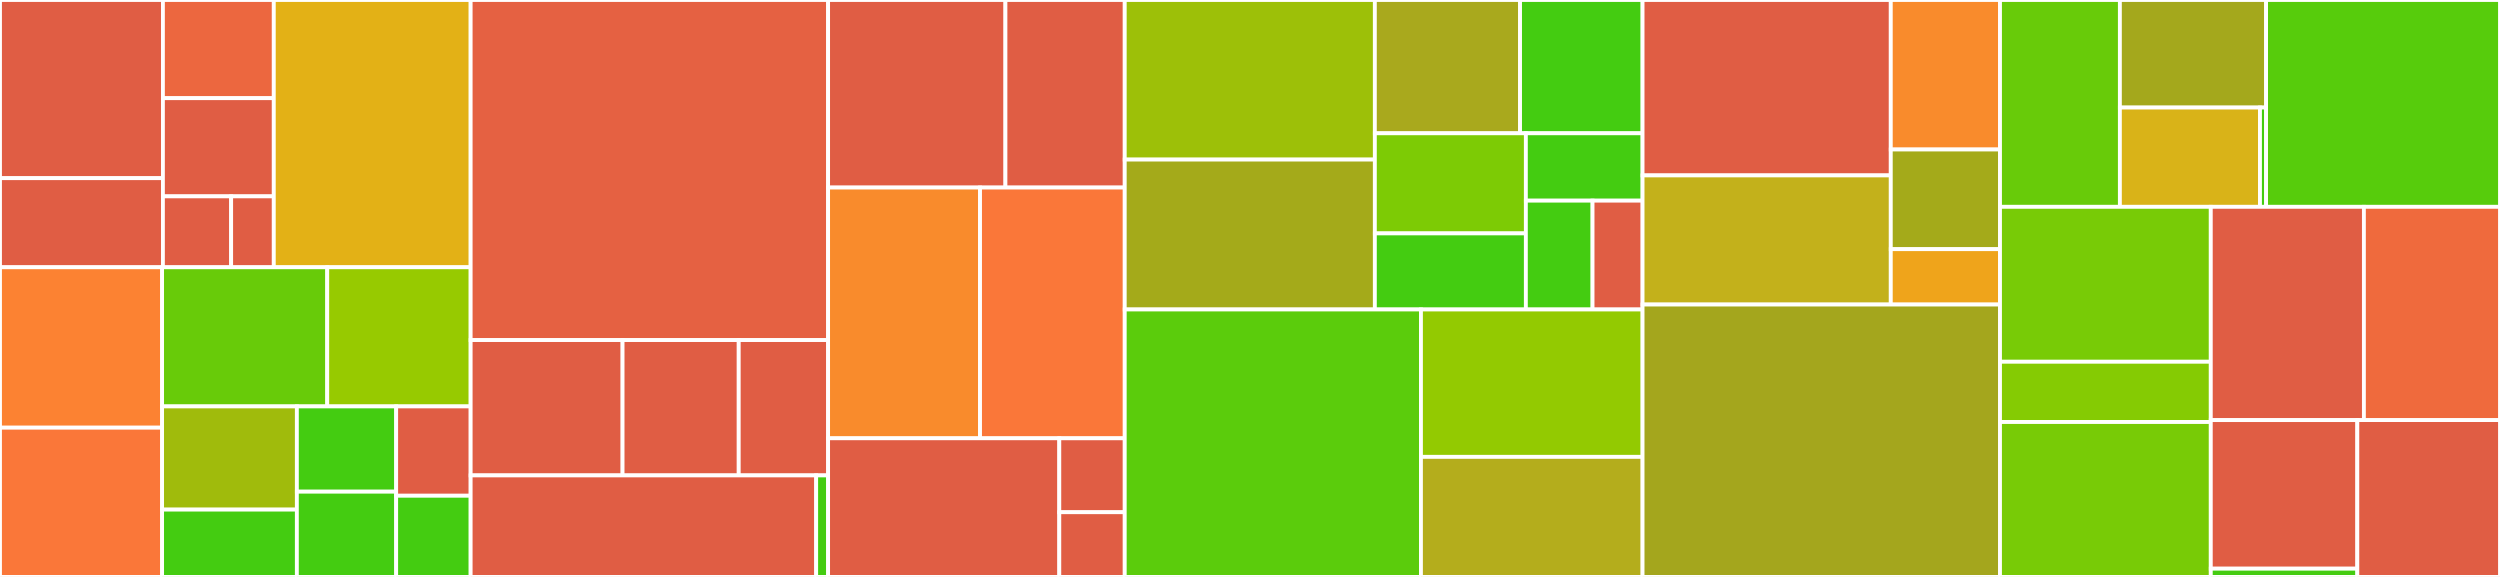 <svg baseProfile="full" width="650" height="150" viewBox="0 0 650 150" version="1.1"
xmlns="http://www.w3.org/2000/svg" xmlns:ev="http://www.w3.org/2001/xml-events"
xmlns:xlink="http://www.w3.org/1999/xlink">

<rect x="0" y="0" width="650" height="150" fill="#333333" stroke="none"/>

<style>rect.s{mask:url(#mask);}</style>
<defs>
  <pattern id="white" width="4" height="4" patternUnits="userSpaceOnUse" patternTransform="rotate(45)">
    <rect width="2" height="2" transform="translate(0,0)" fill="white"></rect>
  </pattern>
  <mask id="mask">
    <rect x="0" y="0" width="100%" height="100%" fill="url(#white)"></rect>
  </mask>
</defs>

<rect x="0" y="0" width="42.358" height="46.325" fill="#e05d44" stroke="white" stroke-width="1" class=" tooltipped" data-content="model/visitor_cache/visitor_cache.dart"><title>model/visitor_cache/visitor_cache.dart</title></rect>
<rect x="0" y="46.325" width="42.358" height="23.163" fill="#e05d44" stroke="white" stroke-width="1" class=" tooltipped" data-content="model/visitor_cache/campaign_cache.g.dart"><title>model/visitor_cache/campaign_cache.g.dart</title></rect>
<rect x="42.358" y="0" width="28.827" height="25.526" fill="#ec673f" stroke="white" stroke-width="1" class=" tooltipped" data-content="model/visitor_cache/campaign_cache.dart"><title>model/visitor_cache/campaign_cache.dart</title></rect>
<rect x="42.358" y="25.526" width="28.827" height="25.526" fill="#e05d44" stroke="white" stroke-width="1" class=" tooltipped" data-content="model/visitor_cache/data.g.dart"><title>model/visitor_cache/data.g.dart</title></rect>
<rect x="42.358" y="51.052" width="17.74" height="18.436" fill="#e05d44" stroke="white" stroke-width="1" class=" tooltipped" data-content="model/visitor_cache/visitor_cache.g.dart"><title>model/visitor_cache/visitor_cache.g.dart</title></rect>
<rect x="60.098" y="51.052" width="11.087" height="18.436" fill="#e05d44" stroke="white" stroke-width="1" class=" tooltipped" data-content="model/visitor_cache/data.dart"><title>model/visitor_cache/data.dart</title></rect>
<rect x="71.186" y="0" width="51.183" height="69.488" fill="#e3b116" stroke="white" stroke-width="1" class=" tooltipped" data-content="model/flag.dart"><title>model/flag.dart</title></rect>
<rect x="0" y="69.488" width="42.144" height="41.711" fill="#fc8232" stroke="white" stroke-width="1" class=" tooltipped" data-content="model/modification.dart"><title>model/modification.dart</title></rect>
<rect x="0" y="111.199" width="42.144" height="38.801" fill="#fa7739" stroke="white" stroke-width="1" class=" tooltipped" data-content="model/visitor_flag.dart"><title>model/visitor_flag.dart</title></rect>
<rect x="42.144" y="69.488" width="42.937" height="36.18" fill="#68cb09" stroke="white" stroke-width="1" class=" tooltipped" data-content="model/campaign.dart"><title>model/campaign.dart</title></rect>
<rect x="85.081" y="69.488" width="37.288" height="36.18" fill="#97ca00" stroke="white" stroke-width="1" class=" tooltipped" data-content="model/bucketing.dart"><title>model/bucketing.dart</title></rect>
<rect x="42.144" y="105.667" width="35.041" height="26.833" fill="#a0bb0c" stroke="white" stroke-width="1" class=" tooltipped" data-content="model/campaigns.dart"><title>model/campaigns.dart</title></rect>
<rect x="42.144" y="132.5" width="35.041" height="17.5" fill="#4c1" stroke="white" stroke-width="1" class=" tooltipped" data-content="model/exposed_flag.dart"><title>model/exposed_flag.dart</title></rect>
<rect x="77.185" y="105.667" width="25.82" height="22.166" fill="#4c1" stroke="white" stroke-width="1" class=" tooltipped" data-content="model/variation.dart"><title>model/variation.dart</title></rect>
<rect x="77.185" y="127.834" width="25.82" height="22.166" fill="#4c1" stroke="white" stroke-width="1" class=" tooltipped" data-content="model/trageting.dart"><title>model/trageting.dart</title></rect>
<rect x="103.004" y="105.667" width="19.365" height="23.222" fill="#e05d44" stroke="white" stroke-width="1" class=" tooltipped" data-content="model/visitor_exposed.dart"><title>model/visitor_exposed.dart</title></rect>
<rect x="103.004" y="128.889" width="19.365" height="21.111" fill="#4c1" stroke="white" stroke-width="1" class=" tooltipped" data-content="model/account_settings.dart"><title>model/account_settings.dart</title></rect>
<rect x="122.369" y="0" width="92.935" height="88.416" fill="#e56142" stroke="white" stroke-width="1" class=" tooltipped" data-content="visitor/strategy/default_strategy.dart"><title>visitor/strategy/default_strategy.dart</title></rect>
<rect x="122.369" y="88.416" width="39.497" height="35.191" fill="#e05d44" stroke="white" stroke-width="1" class=" tooltipped" data-content="visitor/strategy/panic_strategy.dart"><title>visitor/strategy/panic_strategy.dart</title></rect>
<rect x="161.866" y="88.416" width="30.204" height="35.191" fill="#e05d44" stroke="white" stroke-width="1" class=" tooltipped" data-content="visitor/strategy/not_ready_strategy.dart"><title>visitor/strategy/not_ready_strategy.dart</title></rect>
<rect x="192.07" y="88.416" width="23.234" height="35.191" fill="#e05d44" stroke="white" stroke-width="1" class=" tooltipped" data-content="visitor/strategy/no_consent_strategy.dart"><title>visitor/strategy/no_consent_strategy.dart</title></rect>
<rect x="122.369" y="123.607" width="89.837" height="26.393" fill="#e05d44" stroke="white" stroke-width="1" class=" tooltipped" data-content="visitor/visitor_delegate.dart"><title>visitor/visitor_delegate.dart</title></rect>
<rect x="212.206" y="123.607" width="3.098" height="26.393" fill="#4c1" stroke="white" stroke-width="1" class=" tooltipped" data-content="visitor/Ivisitor.dart"><title>visitor/Ivisitor.dart</title></rect>
<rect x="215.304" y="0" width="46.109" height="48.763" fill="#e05d44" stroke="white" stroke-width="1" class=" tooltipped" data-content="tracking/Batching/pool_queue.dart"><title>tracking/Batching/pool_queue.dart</title></rect>
<rect x="261.413" y="0" width="31.019" height="48.763" fill="#e05d44" stroke="white" stroke-width="1" class=" tooltipped" data-content="tracking/Batching/batch_manager.dart"><title>tracking/Batching/batch_manager.dart</title></rect>
<rect x="215.304" y="48.763" width="39.505" height="65.194" fill="#f98b2c" stroke="white" stroke-width="1" class=" tooltipped" data-content="tracking/tracking_manager_continuous_strategies.dart"><title>tracking/tracking_manager_continuous_strategies.dart</title></rect>
<rect x="254.809" y="48.763" width="37.623" height="65.194" fill="#fa7739" stroke="white" stroke-width="1" class=" tooltipped" data-content="tracking/tracking_manager.dart"><title>tracking/tracking_manager.dart</title></rect>
<rect x="215.304" y="113.958" width="60.114" height="36.042" fill="#e05d44" stroke="white" stroke-width="1" class=" tooltipped" data-content="tracking/tracking_manager_batch.dart"><title>tracking/tracking_manager_batch.dart</title></rect>
<rect x="275.418" y="113.958" width="17.014" height="19.223" fill="#e05d44" stroke="white" stroke-width="1" class=" tooltipped" data-content="tracking/tracking_manager_config.dart"><title>tracking/tracking_manager_config.dart</title></rect>
<rect x="275.418" y="133.18" width="17.014" height="16.82" fill="#e05d44" stroke="white" stroke-width="1" class=" tooltipped" data-content="tracking/tracking_manager_periodic_strategy.dart"><title>tracking/tracking_manager_periodic_strategy.dart</title></rect>
<rect x="292.432" y="0" width="65.03" height="41.49" fill="#9dc008" stroke="white" stroke-width="1" class=" tooltipped" data-content="hits/hit.dart"><title>hits/hit.dart</title></rect>
<rect x="292.432" y="41.49" width="65.03" height="38.976" fill="#a4aa1a" stroke="white" stroke-width="1" class=" tooltipped" data-content="hits/activate.dart"><title>hits/activate.dart</title></rect>
<rect x="357.462" y="0" width="37.751" height="34.653" fill="#a9a91d" stroke="white" stroke-width="1" class=" tooltipped" data-content="hits/event.dart"><title>hits/event.dart</title></rect>
<rect x="395.213" y="0" width="31.852" height="34.653" fill="#4c1" stroke="white" stroke-width="1" class=" tooltipped" data-content="hits/transaction.dart"><title>hits/transaction.dart</title></rect>
<rect x="357.462" y="34.653" width="39.263" height="26.03" fill="#7dcb05" stroke="white" stroke-width="1" class=" tooltipped" data-content="hits/batch.dart"><title>hits/batch.dart</title></rect>
<rect x="357.462" y="60.683" width="39.263" height="19.783" fill="#4c1" stroke="white" stroke-width="1" class=" tooltipped" data-content="hits/item.dart"><title>hits/item.dart</title></rect>
<rect x="396.725" y="34.653" width="30.34" height="17.517" fill="#4c1" stroke="white" stroke-width="1" class=" tooltipped" data-content="hits/page.dart"><title>hits/page.dart</title></rect>
<rect x="396.725" y="52.17" width="17.337" height="28.296" fill="#4c1" stroke="white" stroke-width="1" class=" tooltipped" data-content="hits/screen.dart"><title>hits/screen.dart</title></rect>
<rect x="414.062" y="52.17" width="13.003" height="28.296" fill="#e05d44" stroke="white" stroke-width="1" class=" tooltipped" data-content="hits/segment.dart"><title>hits/segment.dart</title></rect>
<rect x="292.432" y="80.466" width="77.017" height="69.534" fill="#5bcc0c" stroke="white" stroke-width="1" class=" tooltipped" data-content="dataUsage/data_usage_tracking.dart"><title>dataUsage/data_usage_tracking.dart</title></rect>
<rect x="369.449" y="80.466" width="57.616" height="38.315" fill="#93ca01" stroke="white" stroke-width="1" class=" tooltipped" data-content="dataUsage/trouble_shooting.g.dart"><title>dataUsage/trouble_shooting.g.dart</title></rect>
<rect x="369.449" y="118.78" width="57.616" height="31.22" fill="#b4ad1c" stroke="white" stroke-width="1" class=" tooltipped" data-content="dataUsage/data_report_queue.dart"><title>dataUsage/data_report_queue.dart</title></rect>
<rect x="427.065" y="0" width="64.538" height="45.607" fill="#e05d44" stroke="white" stroke-width="1" class=" tooltipped" data-content="decision/bucketing_manager.dart"><title>decision/bucketing_manager.dart</title></rect>
<rect x="427.065" y="45.607" width="64.538" height="33.572" fill="#c3b11b" stroke="white" stroke-width="1" class=" tooltipped" data-content="decision/bucketing_process.dart"><title>decision/bucketing_process.dart</title></rect>
<rect x="491.603" y="0" width="28.397" height="38.87" fill="#f98b2c" stroke="white" stroke-width="1" class=" tooltipped" data-content="decision/api_manager.dart"><title>decision/api_manager.dart</title></rect>
<rect x="491.603" y="38.87" width="28.397" height="25.913" fill="#a4aa1a" stroke="white" stroke-width="1" class=" tooltipped" data-content="decision/decision_manager.dart"><title>decision/decision_manager.dart</title></rect>
<rect x="491.603" y="64.783" width="28.397" height="14.396" fill="#efa41b" stroke="white" stroke-width="1" class=" tooltipped" data-content="decision/polling/polling.dart"><title>decision/polling/polling.dart</title></rect>
<rect x="427.065" y="79.179" width="92.935" height="70.821" fill="#a4a61d" stroke="white" stroke-width="1" class=" tooltipped" data-content="visitor.dart"><title>visitor.dart</title></rect>
<rect x="520" y="0" width="31.17" height="53.774" fill="#68cb09" stroke="white" stroke-width="1" class=" tooltipped" data-content="utils/flagship_tools.dart"><title>utils/flagship_tools.dart</title></rect>
<rect x="551.17" y="0" width="38.012" height="27.962" fill="#a4a81c" stroke="white" stroke-width="1" class=" tooltipped" data-content="utils/logger/log_manager.dart"><title>utils/logger/log_manager.dart</title></rect>
<rect x="551.17" y="27.962" width="36.428" height="25.811" fill="#d9b318" stroke="white" stroke-width="1" class=" tooltipped" data-content="utils/device_tools.dart"><title>utils/device_tools.dart</title></rect>
<rect x="587.597" y="27.962" width="1.584" height="25.811" fill="#4c1" stroke="white" stroke-width="1" class=" tooltipped" data-content="utils/constants.dart"><title>utils/constants.dart</title></rect>
<rect x="589.181" y="0" width="60.819" height="53.774" fill="#57cc0c" stroke="white" stroke-width="1" class=" tooltipped" data-content="Targeting/targeting_manager.dart"><title>Targeting/targeting_manager.dart</title></rect>
<rect x="520" y="53.774" width="54.804" height="40.281" fill="#78cb06" stroke="white" stroke-width="1" class=" tooltipped" data-content="flagshipContext/flagship_context_manager.dart"><title>flagshipContext/flagship_context_manager.dart</title></rect>
<rect x="520" y="94.054" width="54.804" height="15.665" fill="#85cb03" stroke="white" stroke-width="1" class=" tooltipped" data-content="flagshipContext/flagship_context.dart"><title>flagshipContext/flagship_context.dart</title></rect>
<rect x="520" y="109.719" width="54.804" height="40.281" fill="#78cb06" stroke="white" stroke-width="1" class=" tooltipped" data-content="flagship.dart"><title>flagship.dart</title></rect>
<rect x="574.804" y="53.774" width="39.81" height="55.453" fill="#e05d44" stroke="white" stroke-width="1" class=" tooltipped" data-content="Storage/database_management.dart"><title>Storage/database_management.dart</title></rect>
<rect x="614.614" y="53.774" width="35.386" height="55.453" fill="#ef6a3d" stroke="white" stroke-width="1" class=" tooltipped" data-content="flagship_config.dart"><title>flagship_config.dart</title></rect>
<rect x="574.804" y="109.226" width="38.099" height="38.628" fill="#e05d44" stroke="white" stroke-width="1" class=" tooltipped" data-content="api/service.dart"><title>api/service.dart</title></rect>
<rect x="574.804" y="147.854" width="38.099" height="2.146" fill="#4c1" stroke="white" stroke-width="1" class=" tooltipped" data-content="api/endpoints.dart"><title>api/endpoints.dart</title></rect>
<rect x="612.903" y="109.226" width="37.097" height="40.774" fill="#e05d44" stroke="white" stroke-width="1" class=" tooltipped" data-content="cache/default_cache.dart"><title>cache/default_cache.dart</title></rect>
</svg>